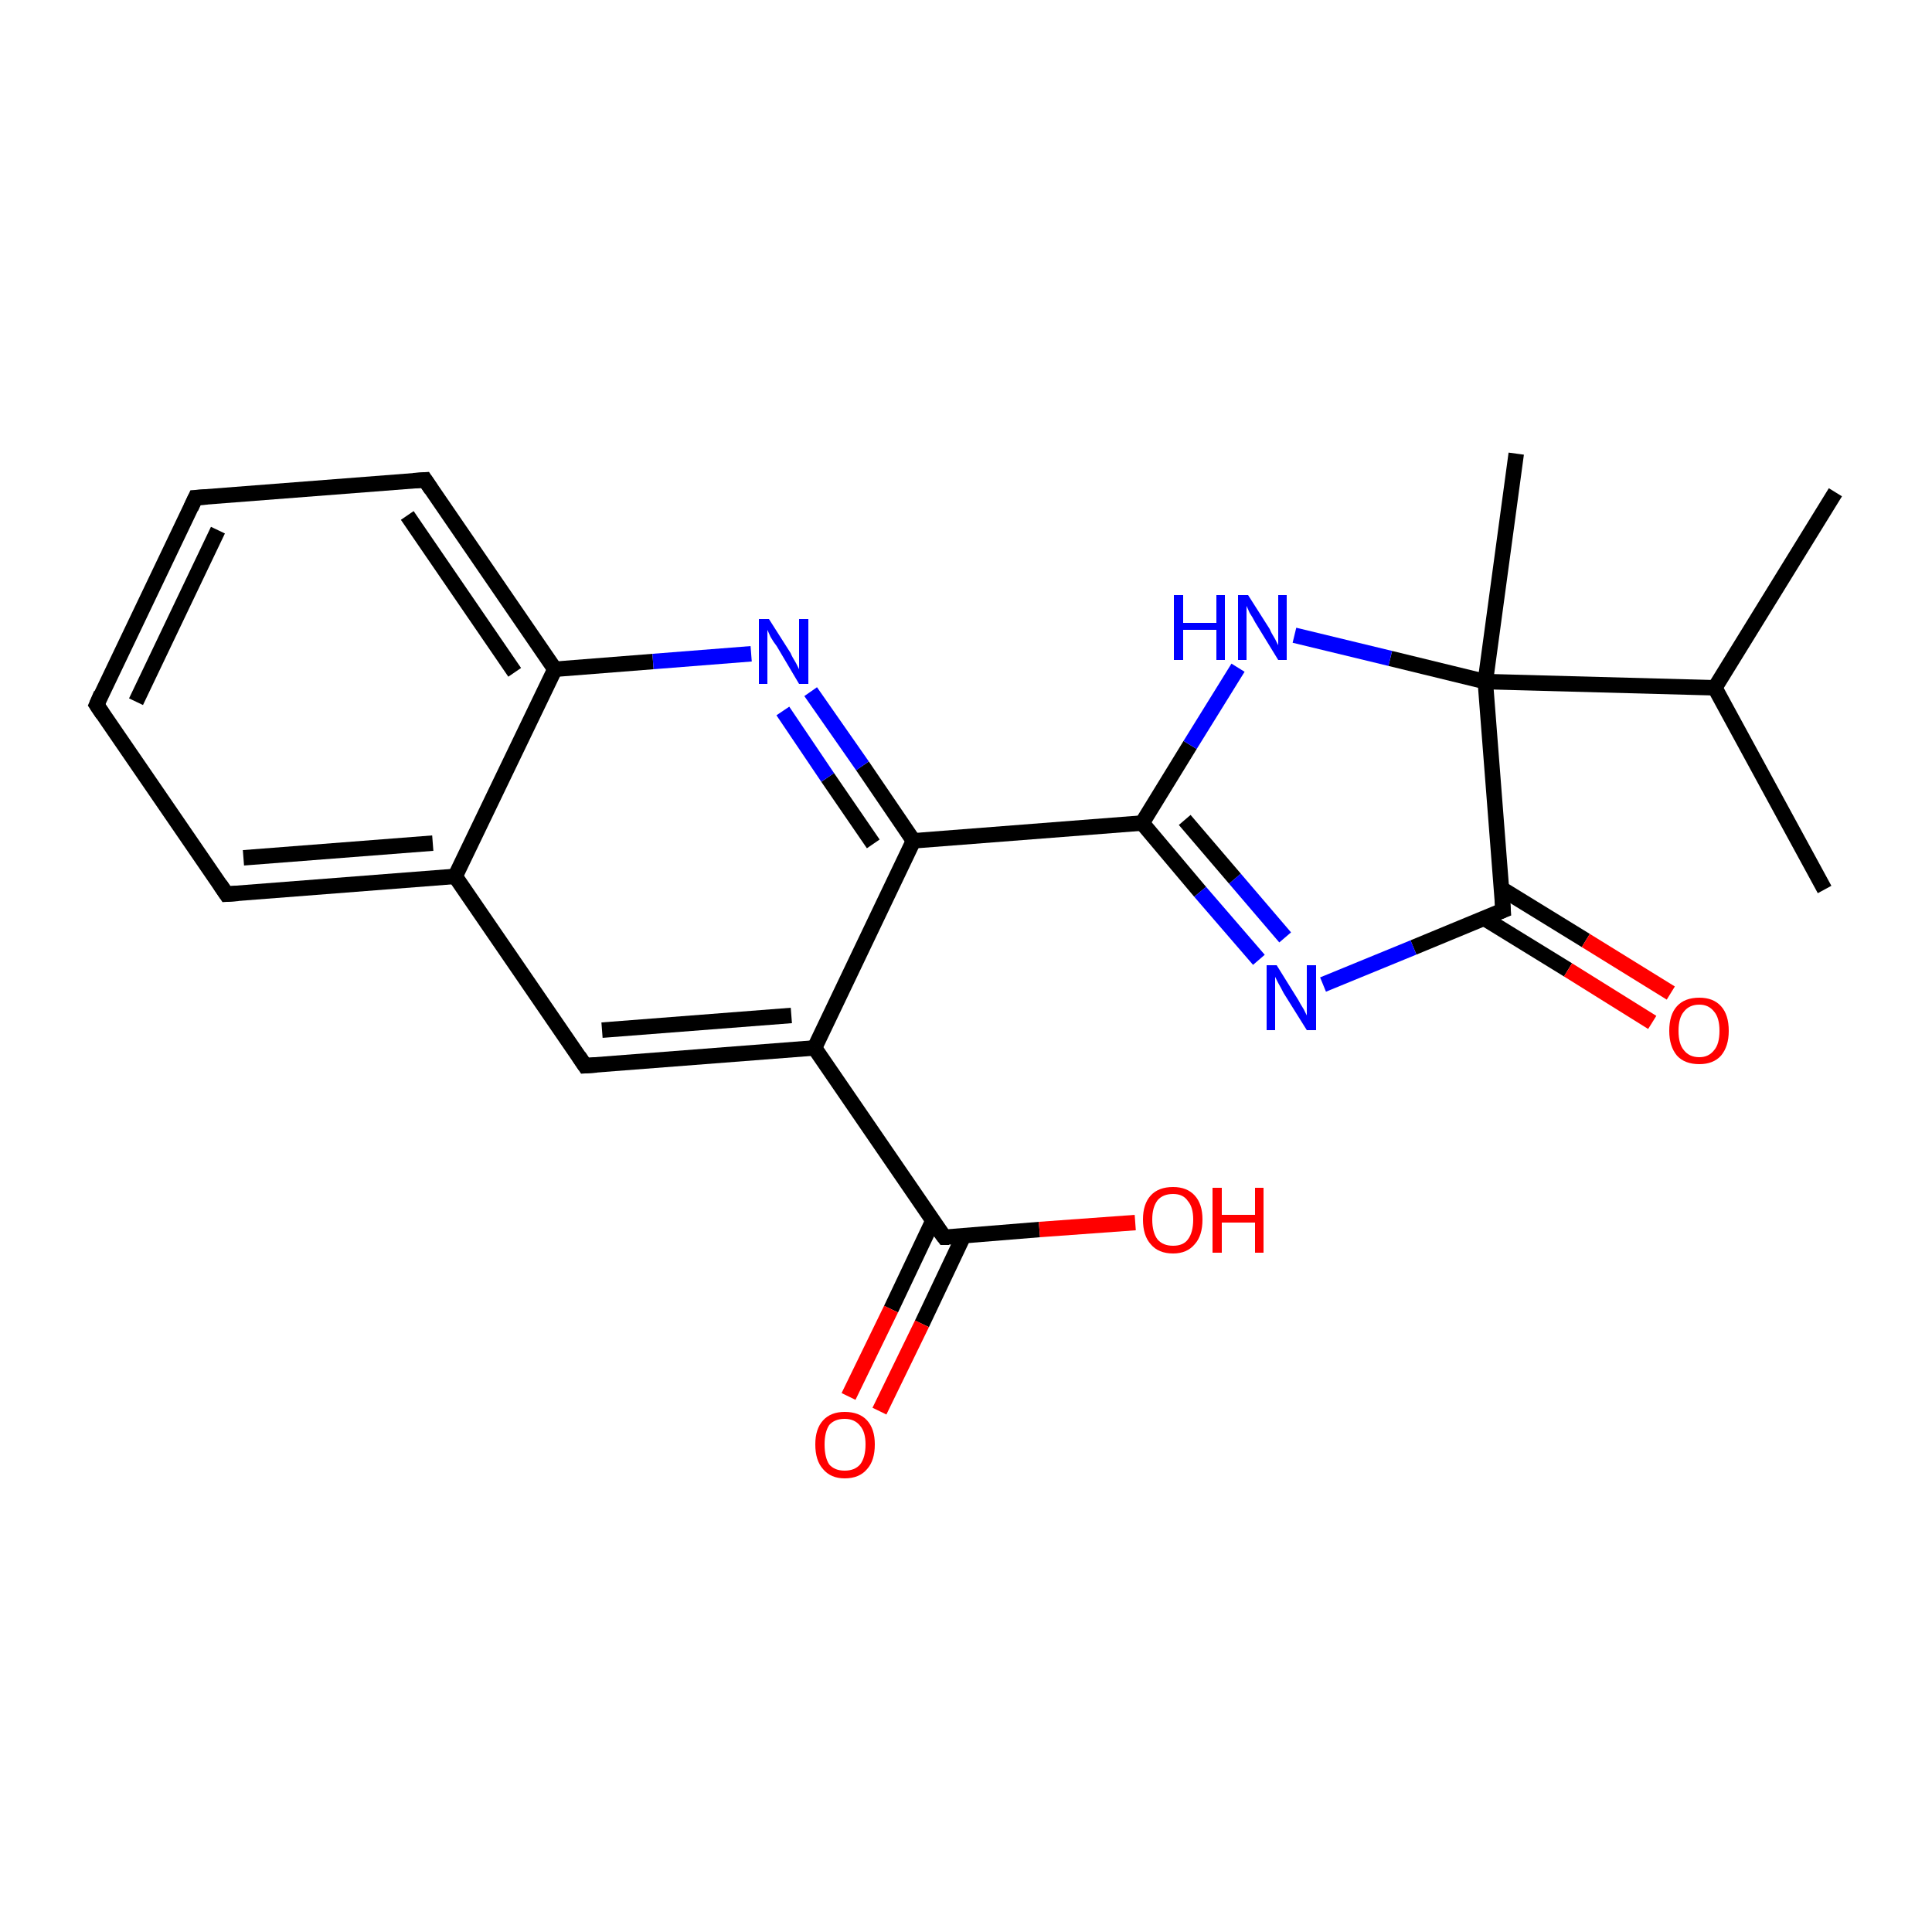 <?xml version='1.0' encoding='iso-8859-1'?>
<svg version='1.1' baseProfile='full'
              xmlns='http://www.w3.org/2000/svg'
                      xmlns:rdkit='http://www.rdkit.org/xml'
                      xmlns:xlink='http://www.w3.org/1999/xlink'
                  xml:space='preserve'
width='250px' height='250px' viewBox='0 0 250 250'>
<!-- END OF HEADER -->
<rect style='opacity:1.0;fill:#FFFFFF;stroke:none' width='250.0' height='250.0' x='0.0' y='0.0'> </rect>
<path class='bond-0 atom-0 atom-8' d='M 237.5,63.7 L 221.9,89.0' style='fill:none;fill-rule:evenodd;stroke:#000000;stroke-width:2.0px;stroke-linecap:butt;stroke-linejoin:miter;stroke-opacity:1' />
<path class='bond-1 atom-1 atom-8' d='M 236.1,115.1 L 221.9,89.0' style='fill:none;fill-rule:evenodd;stroke:#000000;stroke-width:2.0px;stroke-linecap:butt;stroke-linejoin:miter;stroke-opacity:1' />
<path class='bond-2 atom-2 atom-16' d='M 196.2,58.7 L 192.2,88.2' style='fill:none;fill-rule:evenodd;stroke:#000000;stroke-width:2.0px;stroke-linecap:butt;stroke-linejoin:miter;stroke-opacity:1' />
<path class='bond-3 atom-3 atom-4' d='M 12.5,91.2 L 25.3,64.4' style='fill:none;fill-rule:evenodd;stroke:#000000;stroke-width:2.0px;stroke-linecap:butt;stroke-linejoin:miter;stroke-opacity:1' />
<path class='bond-3 atom-3 atom-4' d='M 17.6,90.8 L 28.2,68.6' style='fill:none;fill-rule:evenodd;stroke:#000000;stroke-width:2.0px;stroke-linecap:butt;stroke-linejoin:miter;stroke-opacity:1' />
<path class='bond-4 atom-3 atom-5' d='M 12.5,91.2 L 29.3,115.7' style='fill:none;fill-rule:evenodd;stroke:#000000;stroke-width:2.0px;stroke-linecap:butt;stroke-linejoin:miter;stroke-opacity:1' />
<path class='bond-5 atom-4 atom-6' d='M 25.3,64.4 L 55.0,62.1' style='fill:none;fill-rule:evenodd;stroke:#000000;stroke-width:2.0px;stroke-linecap:butt;stroke-linejoin:miter;stroke-opacity:1' />
<path class='bond-6 atom-5 atom-9' d='M 29.3,115.7 L 58.9,113.4' style='fill:none;fill-rule:evenodd;stroke:#000000;stroke-width:2.0px;stroke-linecap:butt;stroke-linejoin:miter;stroke-opacity:1' />
<path class='bond-6 atom-5 atom-9' d='M 31.5,111.0 L 56.0,109.1' style='fill:none;fill-rule:evenodd;stroke:#000000;stroke-width:2.0px;stroke-linecap:butt;stroke-linejoin:miter;stroke-opacity:1' />
<path class='bond-7 atom-6 atom-11' d='M 55.0,62.1 L 71.8,86.6' style='fill:none;fill-rule:evenodd;stroke:#000000;stroke-width:2.0px;stroke-linecap:butt;stroke-linejoin:miter;stroke-opacity:1' />
<path class='bond-7 atom-6 atom-11' d='M 52.7,66.7 L 66.6,87.0' style='fill:none;fill-rule:evenodd;stroke:#000000;stroke-width:2.0px;stroke-linecap:butt;stroke-linejoin:miter;stroke-opacity:1' />
<path class='bond-8 atom-7 atom-9' d='M 75.7,137.9 L 58.9,113.4' style='fill:none;fill-rule:evenodd;stroke:#000000;stroke-width:2.0px;stroke-linecap:butt;stroke-linejoin:miter;stroke-opacity:1' />
<path class='bond-9 atom-7 atom-10' d='M 75.7,137.9 L 105.4,135.6' style='fill:none;fill-rule:evenodd;stroke:#000000;stroke-width:2.0px;stroke-linecap:butt;stroke-linejoin:miter;stroke-opacity:1' />
<path class='bond-9 atom-7 atom-10' d='M 77.9,133.3 L 102.4,131.4' style='fill:none;fill-rule:evenodd;stroke:#000000;stroke-width:2.0px;stroke-linecap:butt;stroke-linejoin:miter;stroke-opacity:1' />
<path class='bond-10 atom-8 atom-16' d='M 221.9,89.0 L 192.2,88.2' style='fill:none;fill-rule:evenodd;stroke:#000000;stroke-width:2.0px;stroke-linecap:butt;stroke-linejoin:miter;stroke-opacity:1' />
<path class='bond-11 atom-9 atom-11' d='M 58.9,113.4 L 71.8,86.6' style='fill:none;fill-rule:evenodd;stroke:#000000;stroke-width:2.0px;stroke-linecap:butt;stroke-linejoin:miter;stroke-opacity:1' />
<path class='bond-12 atom-10 atom-12' d='M 105.4,135.6 L 118.2,108.8' style='fill:none;fill-rule:evenodd;stroke:#000000;stroke-width:2.0px;stroke-linecap:butt;stroke-linejoin:miter;stroke-opacity:1' />
<path class='bond-13 atom-10 atom-14' d='M 105.4,135.6 L 122.2,160.1' style='fill:none;fill-rule:evenodd;stroke:#000000;stroke-width:2.0px;stroke-linecap:butt;stroke-linejoin:miter;stroke-opacity:1' />
<path class='bond-14 atom-11 atom-17' d='M 71.8,86.6 L 84.5,85.6' style='fill:none;fill-rule:evenodd;stroke:#000000;stroke-width:2.0px;stroke-linecap:butt;stroke-linejoin:miter;stroke-opacity:1' />
<path class='bond-14 atom-11 atom-17' d='M 84.5,85.6 L 97.2,84.6' style='fill:none;fill-rule:evenodd;stroke:#0000FF;stroke-width:2.0px;stroke-linecap:butt;stroke-linejoin:miter;stroke-opacity:1' />
<path class='bond-15 atom-12 atom-13' d='M 118.2,108.8 L 147.8,106.5' style='fill:none;fill-rule:evenodd;stroke:#000000;stroke-width:2.0px;stroke-linecap:butt;stroke-linejoin:miter;stroke-opacity:1' />
<path class='bond-16 atom-12 atom-17' d='M 118.2,108.8 L 111.6,99.1' style='fill:none;fill-rule:evenodd;stroke:#000000;stroke-width:2.0px;stroke-linecap:butt;stroke-linejoin:miter;stroke-opacity:1' />
<path class='bond-16 atom-12 atom-17' d='M 111.6,99.1 L 104.9,89.5' style='fill:none;fill-rule:evenodd;stroke:#0000FF;stroke-width:2.0px;stroke-linecap:butt;stroke-linejoin:miter;stroke-opacity:1' />
<path class='bond-16 atom-12 atom-17' d='M 113.0,109.2 L 107.1,100.6' style='fill:none;fill-rule:evenodd;stroke:#000000;stroke-width:2.0px;stroke-linecap:butt;stroke-linejoin:miter;stroke-opacity:1' />
<path class='bond-16 atom-12 atom-17' d='M 107.1,100.6 L 101.3,92.0' style='fill:none;fill-rule:evenodd;stroke:#0000FF;stroke-width:2.0px;stroke-linecap:butt;stroke-linejoin:miter;stroke-opacity:1' />
<path class='bond-17 atom-13 atom-18' d='M 147.8,106.5 L 155.3,115.4' style='fill:none;fill-rule:evenodd;stroke:#000000;stroke-width:2.0px;stroke-linecap:butt;stroke-linejoin:miter;stroke-opacity:1' />
<path class='bond-17 atom-13 atom-18' d='M 155.3,115.4 L 162.9,124.2' style='fill:none;fill-rule:evenodd;stroke:#0000FF;stroke-width:2.0px;stroke-linecap:butt;stroke-linejoin:miter;stroke-opacity:1' />
<path class='bond-17 atom-13 atom-18' d='M 153.3,106.1 L 159.8,113.7' style='fill:none;fill-rule:evenodd;stroke:#000000;stroke-width:2.0px;stroke-linecap:butt;stroke-linejoin:miter;stroke-opacity:1' />
<path class='bond-17 atom-13 atom-18' d='M 159.8,113.7 L 166.3,121.3' style='fill:none;fill-rule:evenodd;stroke:#0000FF;stroke-width:2.0px;stroke-linecap:butt;stroke-linejoin:miter;stroke-opacity:1' />
<path class='bond-18 atom-13 atom-19' d='M 147.8,106.5 L 154.0,96.4' style='fill:none;fill-rule:evenodd;stroke:#000000;stroke-width:2.0px;stroke-linecap:butt;stroke-linejoin:miter;stroke-opacity:1' />
<path class='bond-18 atom-13 atom-19' d='M 154.0,96.4 L 160.2,86.4' style='fill:none;fill-rule:evenodd;stroke:#0000FF;stroke-width:2.0px;stroke-linecap:butt;stroke-linejoin:miter;stroke-opacity:1' />
<path class='bond-19 atom-14 atom-20' d='M 120.7,158.0 L 115.3,169.4' style='fill:none;fill-rule:evenodd;stroke:#000000;stroke-width:2.0px;stroke-linecap:butt;stroke-linejoin:miter;stroke-opacity:1' />
<path class='bond-19 atom-14 atom-20' d='M 115.3,169.4 L 109.8,180.7' style='fill:none;fill-rule:evenodd;stroke:#FF0000;stroke-width:2.0px;stroke-linecap:butt;stroke-linejoin:miter;stroke-opacity:1' />
<path class='bond-19 atom-14 atom-20' d='M 124.7,159.9 L 119.3,171.3' style='fill:none;fill-rule:evenodd;stroke:#000000;stroke-width:2.0px;stroke-linecap:butt;stroke-linejoin:miter;stroke-opacity:1' />
<path class='bond-19 atom-14 atom-20' d='M 119.3,171.3 L 113.8,182.6' style='fill:none;fill-rule:evenodd;stroke:#FF0000;stroke-width:2.0px;stroke-linecap:butt;stroke-linejoin:miter;stroke-opacity:1' />
<path class='bond-20 atom-14 atom-21' d='M 122.2,160.1 L 134.5,159.1' style='fill:none;fill-rule:evenodd;stroke:#000000;stroke-width:2.0px;stroke-linecap:butt;stroke-linejoin:miter;stroke-opacity:1' />
<path class='bond-20 atom-14 atom-21' d='M 134.5,159.1 L 146.9,158.2' style='fill:none;fill-rule:evenodd;stroke:#FF0000;stroke-width:2.0px;stroke-linecap:butt;stroke-linejoin:miter;stroke-opacity:1' />
<path class='bond-21 atom-15 atom-16' d='M 194.5,117.8 L 192.2,88.2' style='fill:none;fill-rule:evenodd;stroke:#000000;stroke-width:2.0px;stroke-linecap:butt;stroke-linejoin:miter;stroke-opacity:1' />
<path class='bond-22 atom-15 atom-18' d='M 194.5,117.8 L 182.9,122.6' style='fill:none;fill-rule:evenodd;stroke:#000000;stroke-width:2.0px;stroke-linecap:butt;stroke-linejoin:miter;stroke-opacity:1' />
<path class='bond-22 atom-15 atom-18' d='M 182.9,122.6 L 171.2,127.4' style='fill:none;fill-rule:evenodd;stroke:#0000FF;stroke-width:2.0px;stroke-linecap:butt;stroke-linejoin:miter;stroke-opacity:1' />
<path class='bond-23 atom-15 atom-22' d='M 192.0,118.8 L 202.9,125.5' style='fill:none;fill-rule:evenodd;stroke:#000000;stroke-width:2.0px;stroke-linecap:butt;stroke-linejoin:miter;stroke-opacity:1' />
<path class='bond-23 atom-15 atom-22' d='M 202.9,125.5 L 213.8,132.3' style='fill:none;fill-rule:evenodd;stroke:#FF0000;stroke-width:2.0px;stroke-linecap:butt;stroke-linejoin:miter;stroke-opacity:1' />
<path class='bond-23 atom-15 atom-22' d='M 194.3,115.0 L 205.2,121.7' style='fill:none;fill-rule:evenodd;stroke:#000000;stroke-width:2.0px;stroke-linecap:butt;stroke-linejoin:miter;stroke-opacity:1' />
<path class='bond-23 atom-15 atom-22' d='M 205.2,121.7 L 216.2,128.5' style='fill:none;fill-rule:evenodd;stroke:#FF0000;stroke-width:2.0px;stroke-linecap:butt;stroke-linejoin:miter;stroke-opacity:1' />
<path class='bond-24 atom-16 atom-19' d='M 192.2,88.2 L 179.9,85.2' style='fill:none;fill-rule:evenodd;stroke:#000000;stroke-width:2.0px;stroke-linecap:butt;stroke-linejoin:miter;stroke-opacity:1' />
<path class='bond-24 atom-16 atom-19' d='M 179.9,85.2 L 167.5,82.2' style='fill:none;fill-rule:evenodd;stroke:#0000FF;stroke-width:2.0px;stroke-linecap:butt;stroke-linejoin:miter;stroke-opacity:1' />
<path d='M 13.1,89.8 L 12.5,91.2 L 13.3,92.4' style='fill:none;stroke:#000000;stroke-width:2.0px;stroke-linecap:butt;stroke-linejoin:miter;stroke-opacity:1;' />
<path d='M 24.7,65.7 L 25.3,64.4 L 26.8,64.3' style='fill:none;stroke:#000000;stroke-width:2.0px;stroke-linecap:butt;stroke-linejoin:miter;stroke-opacity:1;' />
<path d='M 28.5,114.5 L 29.3,115.7 L 30.8,115.6' style='fill:none;stroke:#000000;stroke-width:2.0px;stroke-linecap:butt;stroke-linejoin:miter;stroke-opacity:1;' />
<path d='M 53.5,62.2 L 55.0,62.1 L 55.8,63.3' style='fill:none;stroke:#000000;stroke-width:2.0px;stroke-linecap:butt;stroke-linejoin:miter;stroke-opacity:1;' />
<path d='M 74.9,136.7 L 75.7,137.9 L 77.2,137.8' style='fill:none;stroke:#000000;stroke-width:2.0px;stroke-linecap:butt;stroke-linejoin:miter;stroke-opacity:1;' />
<path d='M 121.3,158.9 L 122.2,160.1 L 122.8,160.1' style='fill:none;stroke:#000000;stroke-width:2.0px;stroke-linecap:butt;stroke-linejoin:miter;stroke-opacity:1;' />
<path d='M 194.4,116.3 L 194.5,117.8 L 194.0,118.0' style='fill:none;stroke:#000000;stroke-width:2.0px;stroke-linecap:butt;stroke-linejoin:miter;stroke-opacity:1;' />
<path class='atom-17' d='M 99.5 80.1
L 102.3 84.5
Q 102.5 85.0, 103.0 85.8
Q 103.4 86.6, 103.4 86.6
L 103.4 80.1
L 104.6 80.1
L 104.6 88.5
L 103.4 88.5
L 100.5 83.6
Q 100.1 83.1, 99.7 82.4
Q 99.4 81.7, 99.3 81.5
L 99.3 88.5
L 98.2 88.5
L 98.2 80.1
L 99.5 80.1
' fill='#0000FF'/>
<path class='atom-18' d='M 165.2 124.9
L 168.0 129.4
Q 168.2 129.8, 168.7 130.6
Q 169.1 131.4, 169.1 131.4
L 169.1 124.9
L 170.3 124.9
L 170.3 133.3
L 169.1 133.3
L 166.1 128.5
Q 165.8 127.9, 165.4 127.2
Q 165.1 126.6, 165.0 126.4
L 165.0 133.3
L 163.9 133.3
L 163.9 124.9
L 165.2 124.9
' fill='#0000FF'/>
<path class='atom-19' d='M 151.9 77.0
L 153.1 77.0
L 153.1 80.6
L 157.4 80.6
L 157.4 77.0
L 158.5 77.0
L 158.5 85.4
L 157.4 85.4
L 157.4 81.5
L 153.1 81.5
L 153.1 85.4
L 151.9 85.4
L 151.9 77.0
' fill='#0000FF'/>
<path class='atom-19' d='M 161.5 77.0
L 164.3 81.4
Q 164.5 81.9, 165.0 82.7
Q 165.4 83.5, 165.4 83.5
L 165.4 77.0
L 166.5 77.0
L 166.5 85.4
L 165.4 85.4
L 162.4 80.5
Q 162.1 79.9, 161.7 79.3
Q 161.4 78.6, 161.3 78.4
L 161.3 85.4
L 160.2 85.4
L 160.2 77.0
L 161.5 77.0
' fill='#0000FF'/>
<path class='atom-20' d='M 105.5 186.9
Q 105.5 184.9, 106.5 183.8
Q 107.5 182.7, 109.3 182.7
Q 111.2 182.7, 112.2 183.8
Q 113.2 184.9, 113.2 186.9
Q 113.2 189.0, 112.2 190.1
Q 111.2 191.3, 109.3 191.3
Q 107.5 191.3, 106.5 190.1
Q 105.5 189.0, 105.5 186.9
M 109.3 190.3
Q 110.6 190.3, 111.3 189.5
Q 112.0 188.6, 112.0 186.9
Q 112.0 185.3, 111.3 184.5
Q 110.6 183.6, 109.3 183.6
Q 108.0 183.6, 107.3 184.4
Q 106.7 185.3, 106.7 186.9
Q 106.7 188.6, 107.3 189.5
Q 108.0 190.3, 109.3 190.3
' fill='#FF0000'/>
<path class='atom-21' d='M 147.9 157.8
Q 147.9 155.8, 148.9 154.7
Q 149.9 153.6, 151.8 153.6
Q 153.6 153.6, 154.6 154.7
Q 155.6 155.8, 155.6 157.8
Q 155.6 159.9, 154.6 161.0
Q 153.6 162.2, 151.8 162.2
Q 149.9 162.2, 148.9 161.0
Q 147.9 159.9, 147.9 157.8
M 151.8 161.2
Q 153.1 161.2, 153.7 160.4
Q 154.4 159.5, 154.4 157.8
Q 154.4 156.2, 153.7 155.4
Q 153.1 154.5, 151.8 154.5
Q 150.5 154.5, 149.8 155.3
Q 149.1 156.2, 149.1 157.8
Q 149.1 159.5, 149.8 160.4
Q 150.5 161.2, 151.8 161.2
' fill='#FF0000'/>
<path class='atom-21' d='M 156.9 153.7
L 158.1 153.7
L 158.1 157.2
L 162.4 157.2
L 162.4 153.7
L 163.5 153.7
L 163.5 162.1
L 162.4 162.1
L 162.4 158.2
L 158.1 158.2
L 158.1 162.1
L 156.9 162.1
L 156.9 153.7
' fill='#FF0000'/>
<path class='atom-22' d='M 216.0 133.4
Q 216.0 131.3, 217.0 130.2
Q 218.0 129.1, 219.9 129.1
Q 221.7 129.1, 222.7 130.2
Q 223.7 131.3, 223.7 133.4
Q 223.7 135.4, 222.7 136.6
Q 221.7 137.7, 219.9 137.7
Q 218.0 137.7, 217.0 136.6
Q 216.0 135.4, 216.0 133.4
M 219.9 136.8
Q 221.1 136.8, 221.8 135.9
Q 222.5 135.1, 222.5 133.4
Q 222.5 131.7, 221.8 130.9
Q 221.1 130.0, 219.9 130.0
Q 218.6 130.0, 217.9 130.9
Q 217.2 131.7, 217.2 133.4
Q 217.2 135.1, 217.9 135.9
Q 218.6 136.8, 219.9 136.8
' fill='#FF0000'/>
</svg>
